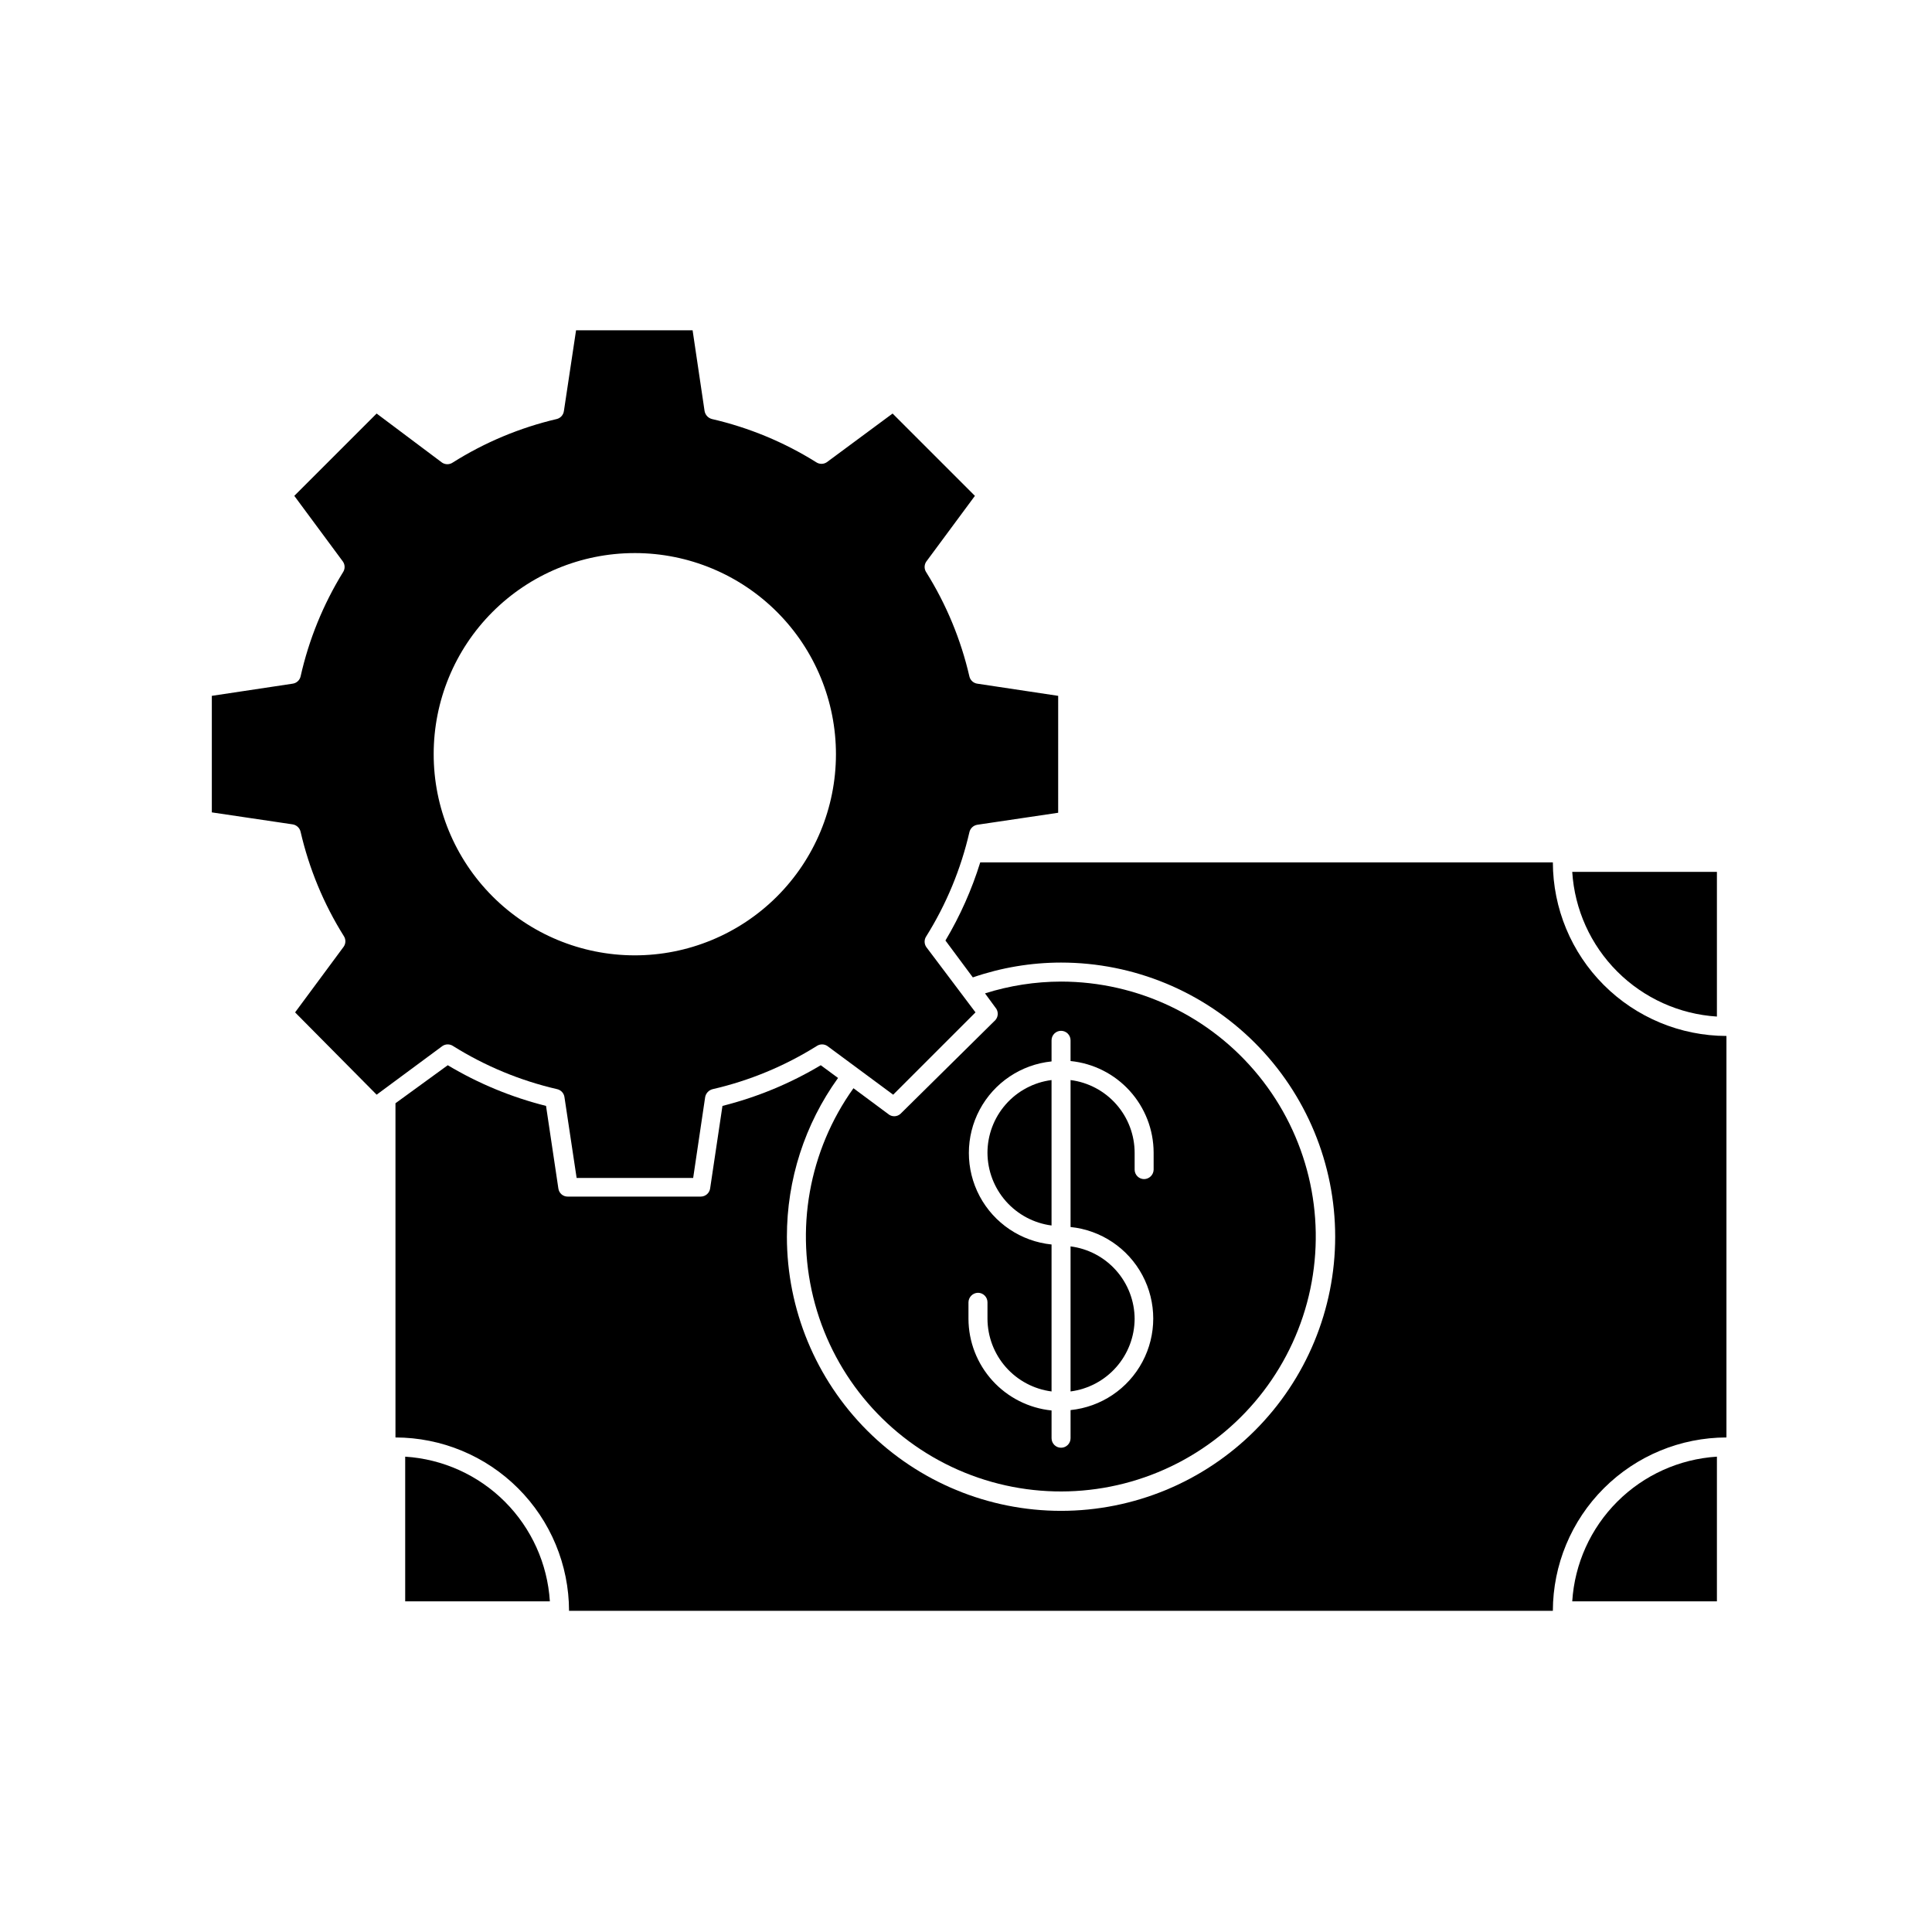 <?xml version="1.0" encoding="UTF-8"?>
<!-- Uploaded to: SVG Repo, www.svgrepo.com, Generator: SVG Repo Mixer Tools -->
<svg fill="#000000" width="800px" height="800px" version="1.1" viewBox="144 144 512 512" xmlns="http://www.w3.org/2000/svg">
 <g>
  <path d="m401.81 403.02c7.519-2.594 15.422-3.922 23.375-3.93 19.27 0 37.746 7.656 51.371 21.281s21.281 32.102 21.281 51.371c0 19.266-7.656 37.746-21.281 51.371-13.625 13.621-32.102 21.277-51.371 21.277-19.266 0-37.746-7.656-51.371-21.277-13.621-13.625-21.277-32.105-21.277-51.371-0.012-15.098 4.731-29.816 13.555-42.07l-4.586-3.375c-8.109 4.848-16.887 8.48-26.047 10.781l-3.273 21.914v0.004c-0.199 1.211-1.242 2.106-2.469 2.113h-35.27c-1.234 0.016-2.289-0.891-2.469-2.113l-3.273-21.914v-0.004c-9.16-2.301-17.938-5.934-26.047-10.781l-13.855 10.078v88.566c12.188 0.016 23.871 4.859 32.492 13.473 8.625 8.609 13.48 20.289 13.508 32.477h260.72c0.027-12.188 4.883-23.867 13.508-32.477 8.621-8.613 20.305-13.457 32.492-13.473v-106.4c-12.191-0.027-23.875-4.883-32.496-13.504-8.621-8.617-13.477-20.305-13.504-32.496h-151.75c-2.246 7.242-5.344 14.191-9.219 20.707z"/>
  <path d="m425.19 404.13c-6.836 0.012-13.633 1.066-20.152 3.125l2.769 3.777h0.004c0.805 0.945 0.805 2.332 0 3.277l-25.191 24.887c-0.934 0.828-2.34 0.828-3.273 0l-9.168-6.801h-0.004c-11.836 16.551-15.582 37.559-10.191 57.184 5.387 19.625 19.332 35.773 37.961 43.961 18.633 8.191 39.961 7.547 58.062-1.754 18.098-9.301 31.043-26.262 35.238-46.176 4.191-19.914-0.816-40.656-13.629-56.465-12.816-15.809-32.074-24.996-52.426-25.016zm24.535 49.828c-0.023 1.379-1.137 2.492-2.516 2.519-1.395 0-2.519-1.129-2.519-2.519v-4.434c0-4.731-1.723-9.301-4.848-12.852-3.125-3.555-7.438-5.844-12.133-6.445v38.945c8.082 0.824 15.223 5.621 19.043 12.789 3.824 7.168 3.824 15.77 0 22.938-3.82 7.172-10.961 11.965-19.043 12.789v7.457c0 1.391-1.125 2.519-2.519 2.519-1.391 0-2.516-1.129-2.516-2.519v-7.356c-6.023-0.609-11.605-3.43-15.672-7.914s-6.328-10.316-6.348-16.371v-4.383c0.027-1.379 1.141-2.492 2.519-2.519 0.668 0 1.309 0.266 1.781 0.738s0.738 1.113 0.738 1.781v4.383c0.023 4.723 1.754 9.273 4.875 12.812 3.125 3.539 7.422 5.824 12.105 6.434v-38.945c-8.082-0.824-15.223-5.617-19.047-12.785-3.82-7.172-3.82-15.773 0-22.941 3.824-7.168 10.965-11.965 19.047-12.789v-5.59c0-1.395 1.125-2.519 2.516-2.519 1.395 0 2.519 1.125 2.519 2.519v5.488c6.019 0.602 11.602 3.41 15.668 7.887 4.066 4.477 6.328 10.301 6.348 16.348z"/>
  <path d="m405.69 449.52c0.023 4.719 1.754 9.27 4.875 12.809 3.125 3.539 7.422 5.828 12.105 6.438v-38.543c-4.695 0.602-9.008 2.891-12.133 6.445-3.125 3.551-4.848 8.121-4.848 12.852z"/>
  <path d="m444.69 493.5c-0.023-4.711-1.758-9.258-4.883-12.789-3.121-3.531-7.422-5.805-12.098-6.406v38.441c4.68-0.609 8.98-2.894 12.102-6.434 3.125-3.539 4.856-8.09 4.879-12.812z"/>
  <path d="m599 413.4v-38.34h-38.34c0.629 9.965 4.871 19.352 11.93 26.41s16.449 11.301 26.41 11.93z"/>
  <path d="m251.38 530.03v38.34h38.34c-0.629-9.961-4.871-19.352-11.93-26.41-7.059-7.059-16.449-11.301-26.41-11.93z"/>
  <path d="m599 568.37v-38.34c-9.961 0.629-19.352 4.871-26.41 11.93-7.059 7.059-11.301 16.449-11.93 26.41z"/>
  <path d="m223.66 364.43c2.254 9.773 6.117 19.105 11.438 27.609 0.574 0.852 0.574 1.969 0 2.82l-12.898 17.434 21.613 21.812 17.434-12.898c0.852-0.574 1.969-0.574 2.82 0 8.504 5.32 17.836 9.188 27.609 11.438 1.016 0.242 1.777 1.082 1.914 2.117l3.223 21.41h30.883l3.176-21.41c0.184-1.031 0.953-1.855 1.965-2.117 9.777-2.25 19.105-6.117 27.609-11.438 0.852-0.574 1.969-0.574 2.82 0l17.434 12.898 21.816-21.816-13.051-17.328c-0.574-0.852-0.574-1.969 0-2.82 5.32-8.504 9.184-17.836 11.438-27.609 0.234-1.027 1.074-1.805 2.113-1.965l21.41-3.176 0.004-30.984-21.41-3.223h-0.004c-1.031-0.141-1.875-0.902-2.113-1.914-2.254-9.777-6.117-19.105-11.438-27.609-0.574-0.852-0.574-1.969 0-2.82l12.898-17.434-21.816-21.816-17.43 12.898c-0.855 0.578-1.969 0.578-2.824 0-8.5-5.32-17.832-9.184-27.605-11.438-1.016-0.258-1.781-1.086-1.965-2.113l-3.176-21.41-30.883-0.004-3.223 21.41-0.004 0.004c-0.137 1.031-0.898 1.875-1.914 2.113-9.762 2.289-19.078 6.188-27.559 11.539-0.852 0.574-1.969 0.574-2.82 0l-17.332-13-21.816 21.816 12.898 17.434c0.578 0.852 0.578 1.969 0 2.82-5.246 8.516-9.043 17.848-11.234 27.609-0.238 1.012-1.082 1.773-2.113 1.914l-21.41 3.223v30.883l21.41 3.176c1.039 0.16 1.879 0.938 2.113 1.965zm88.672-73.859c14.133 0.027 27.68 5.668 37.656 15.68 9.977 10.012 15.566 23.574 15.547 37.707-0.023 14.137-5.66 27.68-15.668 37.66-10.008 9.98-23.57 15.578-37.703 15.559-14.133-0.016-27.684-5.648-37.664-15.652-9.984-10.004-15.586-23.566-15.57-37.699 0-14.105 5.594-27.637 15.559-37.621 9.965-9.984 23.484-15.605 37.59-15.633z"/>
 </g>
</svg>